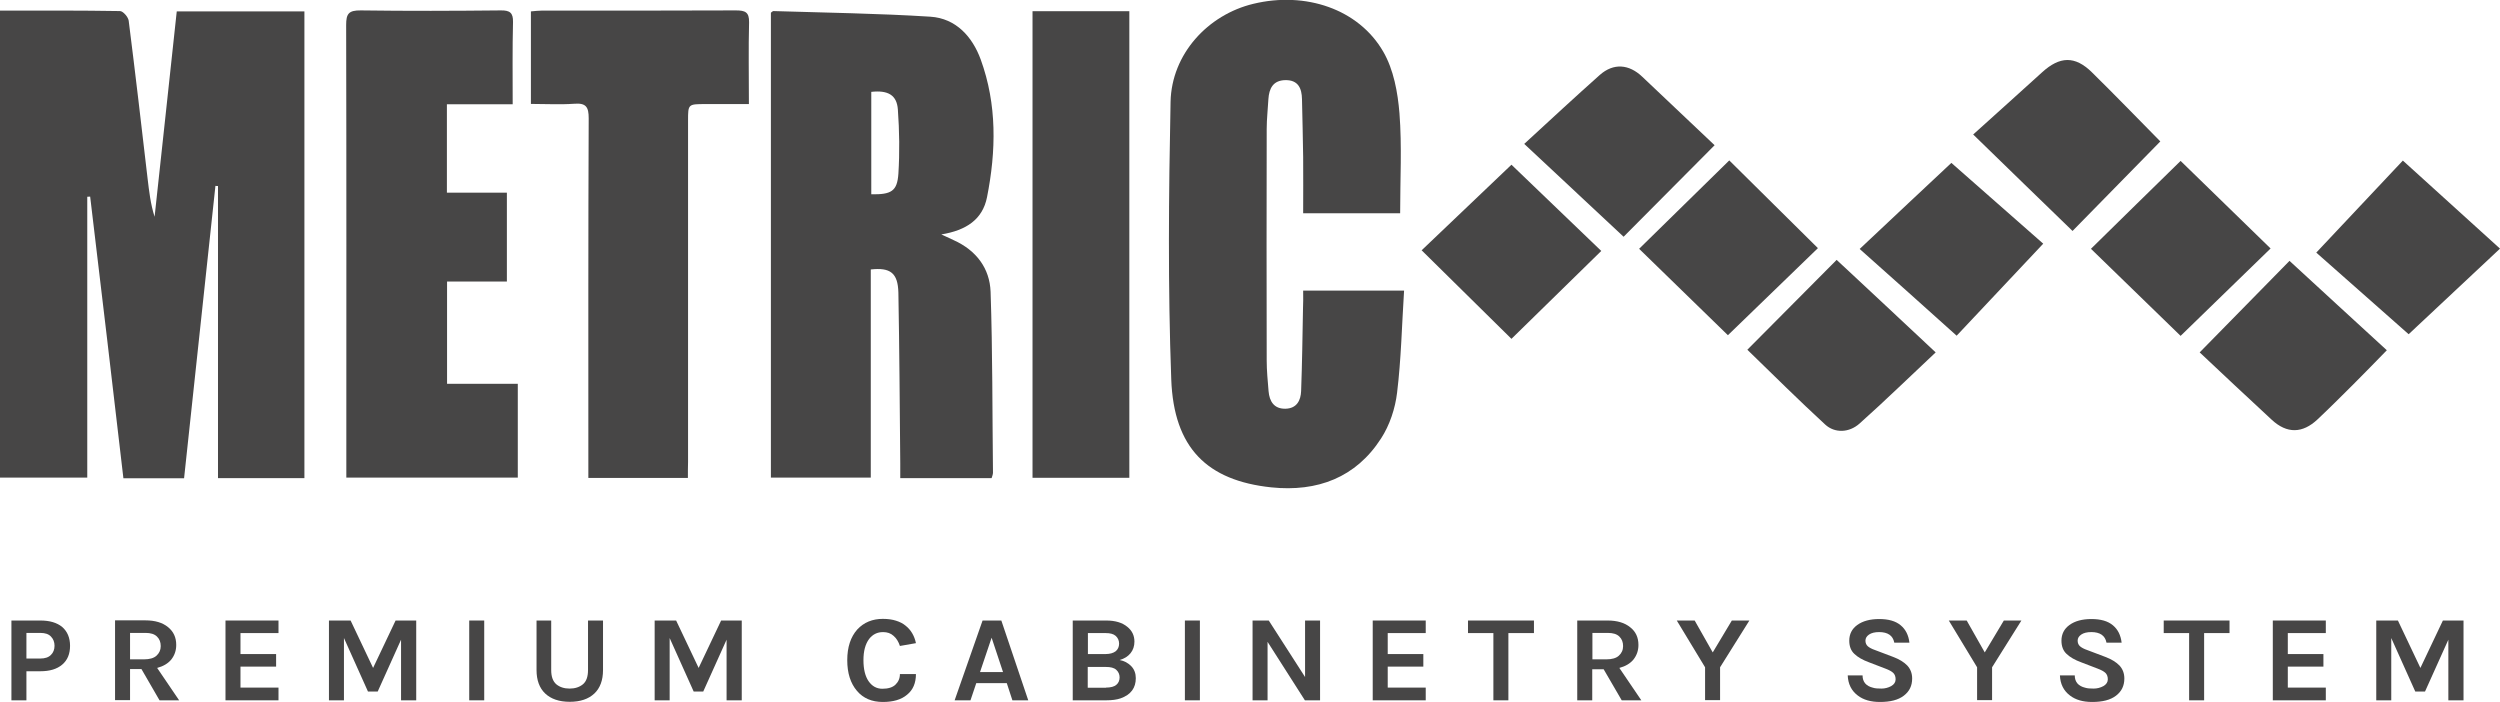 <svg width="203" height="57" viewBox="0 0 203 57" fill="none" xmlns="http://www.w3.org/2000/svg">
<g clip-path="url(#clip0)">
<path d="M0 0.859C3.322 0.859 6.532 0.845 9.743 0.899C9.992 0.899 10.407 1.382 10.449 1.677C10.989 5.943 11.487 10.222 11.985 14.502C12.11 15.535 12.22 16.554 12.553 17.601C13.148 12.06 13.757 6.52 14.352 0.926C17.867 0.926 21.244 0.926 24.718 0.926C24.718 13.549 24.718 26.159 24.718 38.823C22.406 38.823 20.123 38.823 17.701 38.823C17.701 30.895 17.701 22.993 17.701 15.105C17.632 15.105 17.562 15.105 17.493 15.092C16.649 22.993 15.805 30.895 14.947 38.836C13.272 38.836 11.736 38.836 10.02 38.836C9.134 31.203 8.235 23.584 7.321 15.964C7.238 15.964 7.155 15.977 7.086 15.977C7.086 23.557 7.086 31.136 7.086 38.783C4.678 38.783 2.38 38.783 0 38.783C0 26.2 0 13.589 0 0.859Z" fill="#474646"/>
<path d="M70.707 21.88C70.707 27.487 70.707 33.095 70.707 38.782C67.953 38.782 65.309 38.782 62.597 38.782C62.597 26.159 62.597 13.589 62.597 1.033C62.68 0.966 62.749 0.899 62.804 0.899C67.053 1.033 71.302 1.087 75.537 1.355C77.654 1.489 78.969 3.018 79.633 4.829C80.962 8.478 80.893 12.248 80.145 16.017C79.785 17.815 78.471 18.7 76.436 19.036C76.907 19.25 77.17 19.385 77.447 19.505C79.287 20.337 80.367 21.799 80.436 23.691C80.602 28.587 80.574 33.484 80.63 38.38C80.63 38.514 80.574 38.648 80.519 38.823C78.097 38.823 75.689 38.823 73.101 38.823C73.101 38.407 73.101 38.005 73.101 37.602C73.059 32.987 73.032 28.373 72.949 23.758C72.907 22.161 72.298 21.705 70.707 21.88ZM70.748 15.776C72.368 15.803 72.852 15.534 72.949 14.113C73.059 12.382 73.032 10.638 72.907 8.894C72.824 7.714 72.105 7.311 70.748 7.459C70.748 10.236 70.748 12.999 70.748 15.776Z" fill="#474646"/>
<path d="M105.817 23.597C108.572 23.597 111.146 23.597 114.011 23.597C113.831 26.401 113.775 29.164 113.443 31.887C113.291 33.162 112.848 34.517 112.142 35.603C110.108 38.769 106.98 39.963 103.229 39.574C98.026 39.024 95.313 36.381 95.106 30.814C94.829 23.302 94.898 15.776 95.05 8.264C95.133 4.387 98.081 1.194 101.776 0.309C105.997 -0.711 110.315 0.724 112.322 4.199C113.166 5.661 113.498 7.499 113.637 9.203C113.844 11.872 113.692 14.569 113.692 17.319C111.16 17.319 108.558 17.319 105.817 17.319C105.817 15.763 105.831 14.274 105.817 12.771C105.804 11.201 105.748 9.619 105.721 8.049C105.707 7.177 105.416 6.493 104.378 6.506C103.368 6.52 103.05 7.19 102.994 8.049C102.953 8.854 102.856 9.659 102.856 10.464C102.842 16.728 102.842 22.993 102.856 29.258C102.856 30.09 102.939 30.935 103.008 31.767C103.077 32.585 103.451 33.215 104.392 33.188C105.305 33.162 105.624 32.504 105.651 31.753C105.734 29.513 105.762 27.273 105.804 25.046C105.831 24.603 105.817 24.16 105.817 23.597Z" fill="#474646"/>
<path d="M41.63 8.465C39.761 8.465 38.045 8.465 36.288 8.465C36.288 10.893 36.288 13.214 36.288 15.642C37.935 15.642 39.498 15.642 41.159 15.642C41.159 18.07 41.159 20.391 41.159 22.859C39.568 22.859 37.976 22.859 36.301 22.859C36.301 25.663 36.301 28.346 36.301 31.163C38.197 31.163 40.08 31.163 42.045 31.163C42.045 33.765 42.045 36.234 42.045 38.782C37.478 38.782 32.883 38.782 28.122 38.782C28.122 38.461 28.122 38.139 28.122 37.803C28.122 25.877 28.136 13.951 28.108 2.026C28.108 1.127 28.302 0.832 29.299 0.845C33.091 0.899 36.883 0.885 40.661 0.845C41.408 0.832 41.671 1.046 41.657 1.784C41.602 3.971 41.63 6.171 41.63 8.465Z" fill="#474646"/>
<path d="M55.857 38.809C53.075 38.809 50.501 38.809 47.774 38.809C47.774 38.353 47.774 37.937 47.774 37.535C47.774 28.225 47.761 18.915 47.802 9.605C47.802 8.693 47.594 8.344 46.612 8.425C45.477 8.505 44.328 8.438 43.11 8.438C43.11 5.889 43.11 3.461 43.11 0.926C43.429 0.899 43.733 0.859 44.038 0.859C49.269 0.859 54.514 0.872 59.746 0.845C60.507 0.845 60.839 0.979 60.825 1.811C60.77 3.971 60.811 6.131 60.811 8.451C59.58 8.451 58.445 8.451 57.296 8.451C55.87 8.451 55.87 8.451 55.87 9.793C55.87 19.036 55.87 28.265 55.87 37.508C55.857 37.911 55.857 38.313 55.857 38.809Z" fill="#474646"/>
<path d="M83.841 0.912C86.47 0.912 89.044 0.912 91.702 0.912C91.702 13.549 91.702 26.146 91.702 38.796C89.072 38.796 86.498 38.796 83.841 38.796C83.841 26.172 83.841 13.576 83.841 0.912Z" fill="#474646"/>
<path d="M149.136 21.102C151.862 23.637 154.423 26.038 157.177 28.614C155.087 30.573 153.08 32.531 150.99 34.396C150.146 35.147 148.984 35.187 148.209 34.476C146.05 32.491 143.96 30.412 141.884 28.399C144.403 25.864 146.825 23.436 149.136 21.102Z" fill="#474646"/>
<path d="M178.614 28.614C181.23 25.945 183.652 23.476 185.908 21.182C188.565 23.637 191.153 25.998 193.81 28.44C192.855 29.419 191.97 30.331 191.07 31.23C190.115 32.182 189.16 33.135 188.177 34.061C186.96 35.201 185.7 35.228 184.468 34.087C182.434 32.209 180.427 30.318 178.614 28.614Z" fill="#474646"/>
<path d="M123.768 11.684C125.899 9.726 127.878 7.888 129.899 6.09C131.02 5.098 132.279 5.205 133.358 6.238C135.338 8.116 137.33 9.994 139.226 11.792C136.652 14.381 134.217 16.836 131.836 19.224C129.207 16.769 126.646 14.381 123.768 11.684Z" fill="#474646"/>
<path d="M160.222 10.92C162.062 9.256 163.945 7.58 165.813 5.876C167.252 4.561 168.484 4.521 169.854 5.862C171.75 7.727 173.605 9.645 175.418 11.483C173.093 13.858 170.671 16.326 168.29 18.754C165.605 16.165 163.086 13.697 160.222 10.92Z" fill="#474646"/>
<path d="M140.306 27.219C137.926 24.898 135.49 22.524 133.096 20.203C135.504 17.842 137.953 15.441 140.417 13.026C142.839 15.427 145.247 17.815 147.614 20.149C145.261 22.43 142.797 24.818 140.306 27.219Z" fill="#474646"/>
<path d="M151.005 20.216C153.731 17.654 156.209 15.32 158.451 13.227C161.094 15.548 163.668 17.815 165.91 19.787C163.378 22.483 161.025 24.979 158.88 27.259C156.195 24.845 153.662 22.577 151.005 20.216Z" fill="#474646"/>
<path d="M195.582 27.139C192.925 24.791 190.378 22.537 188.081 20.512C190.586 17.855 192.925 15.36 195.112 13.039C197.838 15.508 200.357 17.788 203 20.189C200.343 22.671 197.852 25.006 195.582 27.139Z" fill="#474646"/>
<path d="M130.023 20.377C127.602 22.738 125.18 25.113 122.73 27.514C120.336 25.153 117.9 22.752 115.437 20.324C117.831 18.043 120.308 15.682 122.73 13.375C125.11 15.669 127.574 18.03 130.023 20.377Z" fill="#474646"/>
<path d="M169.785 20.203C172.193 17.842 174.629 15.441 177.065 13.066C179.514 15.454 181.978 17.842 184.372 20.176C181.95 22.524 179.501 24.912 177.065 27.273C174.629 24.898 172.179 22.524 169.785 20.203Z" fill="#474646"/>
<path d="M5.051 50.91C5.466 51.272 5.688 51.782 5.688 52.439C5.688 53.096 5.48 53.606 5.051 53.968C4.622 54.33 4.041 54.505 3.28 54.505H2.145V56.866H0.927V50.386H3.28C4.041 50.386 4.622 50.561 5.051 50.91ZM3.28 53.472C3.653 53.472 3.944 53.378 4.138 53.177C4.331 52.989 4.428 52.734 4.428 52.439C4.428 52.13 4.331 51.889 4.138 51.688C3.944 51.486 3.667 51.393 3.28 51.393H2.145V53.472H3.28Z" fill="#474646"/>
<path d="M14.31 52.372C14.31 52.828 14.172 53.217 13.909 53.552C13.646 53.874 13.258 54.102 12.76 54.236L14.546 56.866H12.954L11.487 54.33H10.56V56.852H9.342V50.373H11.805C12.594 50.373 13.203 50.561 13.646 50.923C14.089 51.285 14.31 51.755 14.31 52.372ZM11.694 53.539C12.137 53.539 12.483 53.445 12.705 53.244C12.926 53.043 13.051 52.788 13.051 52.466C13.051 52.144 12.954 51.889 12.746 51.688C12.539 51.486 12.234 51.392 11.819 51.392H10.56V53.539H11.694Z" fill="#474646"/>
<path d="M18.31 50.386H22.614V51.406H19.527V53.11H22.42V54.129H19.527V55.833H22.614V56.866H18.31V50.386Z" fill="#474646"/>
<path d="M28.469 50.386L30.295 54.236L32.122 50.386H33.797V56.866H32.565V51.943L30.669 56.155H29.88L27.929 51.808V56.866H26.711V50.386H28.469Z" fill="#474646"/>
<path d="M38.101 50.386H39.319V56.866H38.101V50.386Z" fill="#474646"/>
<path d="M44.758 50.386V54.411C44.758 54.947 44.896 55.323 45.173 55.565C45.45 55.793 45.809 55.913 46.252 55.913C46.695 55.913 47.055 55.793 47.332 55.565C47.609 55.337 47.747 54.947 47.747 54.411V50.386H48.965V54.411C48.965 55.229 48.73 55.873 48.259 56.316C47.788 56.758 47.124 56.987 46.266 56.987C45.408 56.987 44.744 56.758 44.273 56.316C43.803 55.873 43.567 55.229 43.567 54.411V50.386H44.758Z" fill="#474646"/>
<path d="M54.902 50.386L56.729 54.236L58.556 50.386H60.23V56.866H58.998V51.943L57.102 56.155H56.328L54.376 51.808V56.866H53.158V50.386H54.902Z" fill="#474646"/>
<path d="M71.689 50.252C72.105 50.252 72.464 50.306 72.755 50.4C73.059 50.494 73.322 50.628 73.53 50.802C73.959 51.138 74.25 51.621 74.374 52.224L73.073 52.452C72.963 52.117 72.796 51.835 72.561 51.634C72.326 51.419 72.049 51.326 71.703 51.326C71.233 51.326 70.859 51.513 70.568 51.889C70.264 52.305 70.112 52.868 70.112 53.606C70.112 54.331 70.25 54.907 70.527 55.31C70.804 55.712 71.177 55.927 71.648 55.927C72.118 55.927 72.478 55.82 72.713 55.592C72.949 55.364 73.073 55.082 73.073 54.733H74.374C74.374 55.457 74.139 56.021 73.655 56.41C73.184 56.812 72.52 57 71.689 57C70.804 57 70.098 56.705 69.586 56.101C69.06 55.484 68.797 54.653 68.797 53.606C68.797 52.546 69.074 51.715 69.613 51.111C70.153 50.534 70.845 50.252 71.689 50.252Z" fill="#474646"/>
<path d="M79.785 50.386H81.308L83.494 56.866H82.207L81.751 55.471H79.273L78.803 56.866H77.516L79.785 50.386ZM79.578 54.572H81.446L80.519 51.782L79.578 54.572Z" fill="#474646"/>
<path d="M87.12 50.386H89.819C90.566 50.386 91.134 50.561 91.535 50.896C91.923 51.205 92.116 51.607 92.116 52.104C92.116 52.466 92.006 52.788 91.798 53.043C91.591 53.297 91.3 53.485 90.912 53.593C91.286 53.66 91.604 53.834 91.853 54.089C92.103 54.344 92.227 54.679 92.227 55.068C92.227 55.86 91.826 56.41 90.995 56.705C90.691 56.812 90.29 56.866 89.819 56.866H87.106V50.386H87.12ZM88.338 53.11H89.764C90.124 53.11 90.4 53.029 90.594 52.882C90.774 52.734 90.871 52.519 90.871 52.265C90.871 52.01 90.774 51.795 90.594 51.634C90.414 51.473 90.137 51.406 89.778 51.406H88.338V53.11ZM89.805 55.833C90.193 55.833 90.483 55.752 90.649 55.605C90.829 55.457 90.912 55.243 90.912 55.001C90.912 54.76 90.816 54.545 90.636 54.384C90.456 54.223 90.179 54.156 89.791 54.156H88.324V55.846H89.805V55.833Z" fill="#474646"/>
<path d="M96.213 50.386H97.431V56.866H96.213V50.386Z" fill="#474646"/>
<path d="M103.023 50.386L105.971 54.974V50.386H107.189V56.866H105.957L102.926 52.117V56.866H101.708V50.386H103.023Z" fill="#474646"/>
<path d="M111.465 50.386H115.769V51.406H112.683V53.11H115.575V54.129H112.683V55.833H115.769V56.866H111.465V50.386Z" fill="#474646"/>
<path d="M119.201 50.386H124.557V51.406H122.481V56.866H121.263V51.406H119.201V50.386Z" fill="#474646"/>
<path d="M133.041 52.372C133.041 52.828 132.902 53.217 132.639 53.552C132.376 53.874 131.989 54.102 131.491 54.236L133.276 56.866H131.684L130.217 54.344H129.29V56.866H128.072V50.386H130.536C131.325 50.386 131.934 50.574 132.376 50.937C132.819 51.285 133.041 51.755 133.041 52.372ZM130.439 53.539C130.882 53.539 131.228 53.445 131.449 53.244C131.671 53.043 131.795 52.788 131.795 52.466C131.795 52.144 131.698 51.889 131.491 51.688C131.283 51.486 130.979 51.393 130.563 51.393H129.304V53.539H130.439Z" fill="#474646"/>
<path d="M137.607 50.386L139.074 52.976L140.625 50.386H142.05L139.67 54.183V56.852H138.452V54.183L136.154 50.386H137.607Z" fill="#474646"/>
<path d="M153.813 52.171C153.703 51.607 153.287 51.325 152.582 51.325C152.236 51.325 151.959 51.393 151.765 51.527C151.571 51.661 151.474 51.822 151.474 52.023C151.474 52.211 151.544 52.372 151.668 52.479C151.793 52.587 151.987 52.694 152.263 52.788L153.716 53.338C154.215 53.526 154.588 53.754 154.865 54.035C155.128 54.317 155.267 54.666 155.267 55.095C155.267 55.685 155.045 56.142 154.588 56.49C154.132 56.839 153.495 57 152.651 57C151.904 57 151.308 56.826 150.852 56.477C150.34 56.088 150.063 55.551 150.035 54.84H151.239C151.239 55.377 151.53 55.712 152.097 55.846C152.263 55.9 152.499 55.913 152.775 55.913C153.052 55.913 153.315 55.846 153.564 55.712C153.8 55.578 153.924 55.39 153.924 55.162C153.924 54.934 153.855 54.76 153.73 54.639C153.606 54.518 153.384 54.398 153.094 54.29L151.765 53.78C151.253 53.593 150.852 53.365 150.575 53.096C150.298 52.841 150.16 52.479 150.16 52.023C150.16 51.486 150.381 51.057 150.81 50.749C151.253 50.427 151.848 50.266 152.595 50.266C153.343 50.266 153.924 50.427 154.339 50.776C154.741 51.111 154.976 51.58 155.045 52.184H153.813V52.171Z" fill="#474646"/>
<path d="M159.695 50.386L161.162 52.976L162.712 50.386H164.138L161.757 54.183V56.852H160.54V54.183L158.242 50.386H159.695Z" fill="#474646"/>
<path d="M171.044 52.171C170.933 51.607 170.518 51.325 169.812 51.325C169.466 51.325 169.189 51.393 168.996 51.527C168.802 51.661 168.705 51.822 168.705 52.023C168.705 52.211 168.774 52.372 168.899 52.479C169.023 52.587 169.217 52.694 169.494 52.788L170.947 53.338C171.445 53.526 171.819 53.754 172.096 54.035C172.359 54.317 172.497 54.666 172.497 55.095C172.497 55.685 172.276 56.142 171.819 56.49C171.362 56.839 170.726 57 169.881 57C169.134 57 168.539 56.826 168.082 56.477C167.57 56.088 167.293 55.551 167.266 54.84H168.47C168.47 55.377 168.76 55.712 169.328 55.846C169.494 55.9 169.729 55.913 170.006 55.913C170.283 55.913 170.546 55.846 170.795 55.712C171.03 55.578 171.155 55.39 171.155 55.162C171.155 54.934 171.085 54.76 170.961 54.639C170.836 54.518 170.615 54.398 170.324 54.29L168.996 53.78C168.484 53.593 168.082 53.365 167.805 53.096C167.529 52.841 167.39 52.479 167.39 52.023C167.39 51.486 167.612 51.057 168.041 50.749C168.484 50.427 169.079 50.266 169.826 50.266C170.573 50.266 171.155 50.427 171.57 50.776C171.971 51.111 172.206 51.58 172.276 52.184H171.044V52.171Z" fill="#474646"/>
<path d="M175.681 50.386H181.037V51.406H178.975V56.866H177.757V51.406H175.694V50.386H175.681Z" fill="#474646"/>
<path d="M184.552 50.386H188.856V51.406H185.77V53.11H188.662V54.129H185.77V55.833H188.856V56.866H184.552V50.386Z" fill="#474646"/>
<path d="M194.71 50.386L196.537 54.236L198.363 50.386H200.038V56.866H198.806V51.943L196.91 56.155H196.121L194.17 51.808V56.866H192.952V50.386H194.71Z" fill="#474646"/>
</g>
<defs>
<clipPath id="clip0">
<rect width="203" height="57" fill="white"/>
</clipPath>
</defs>
</svg>
